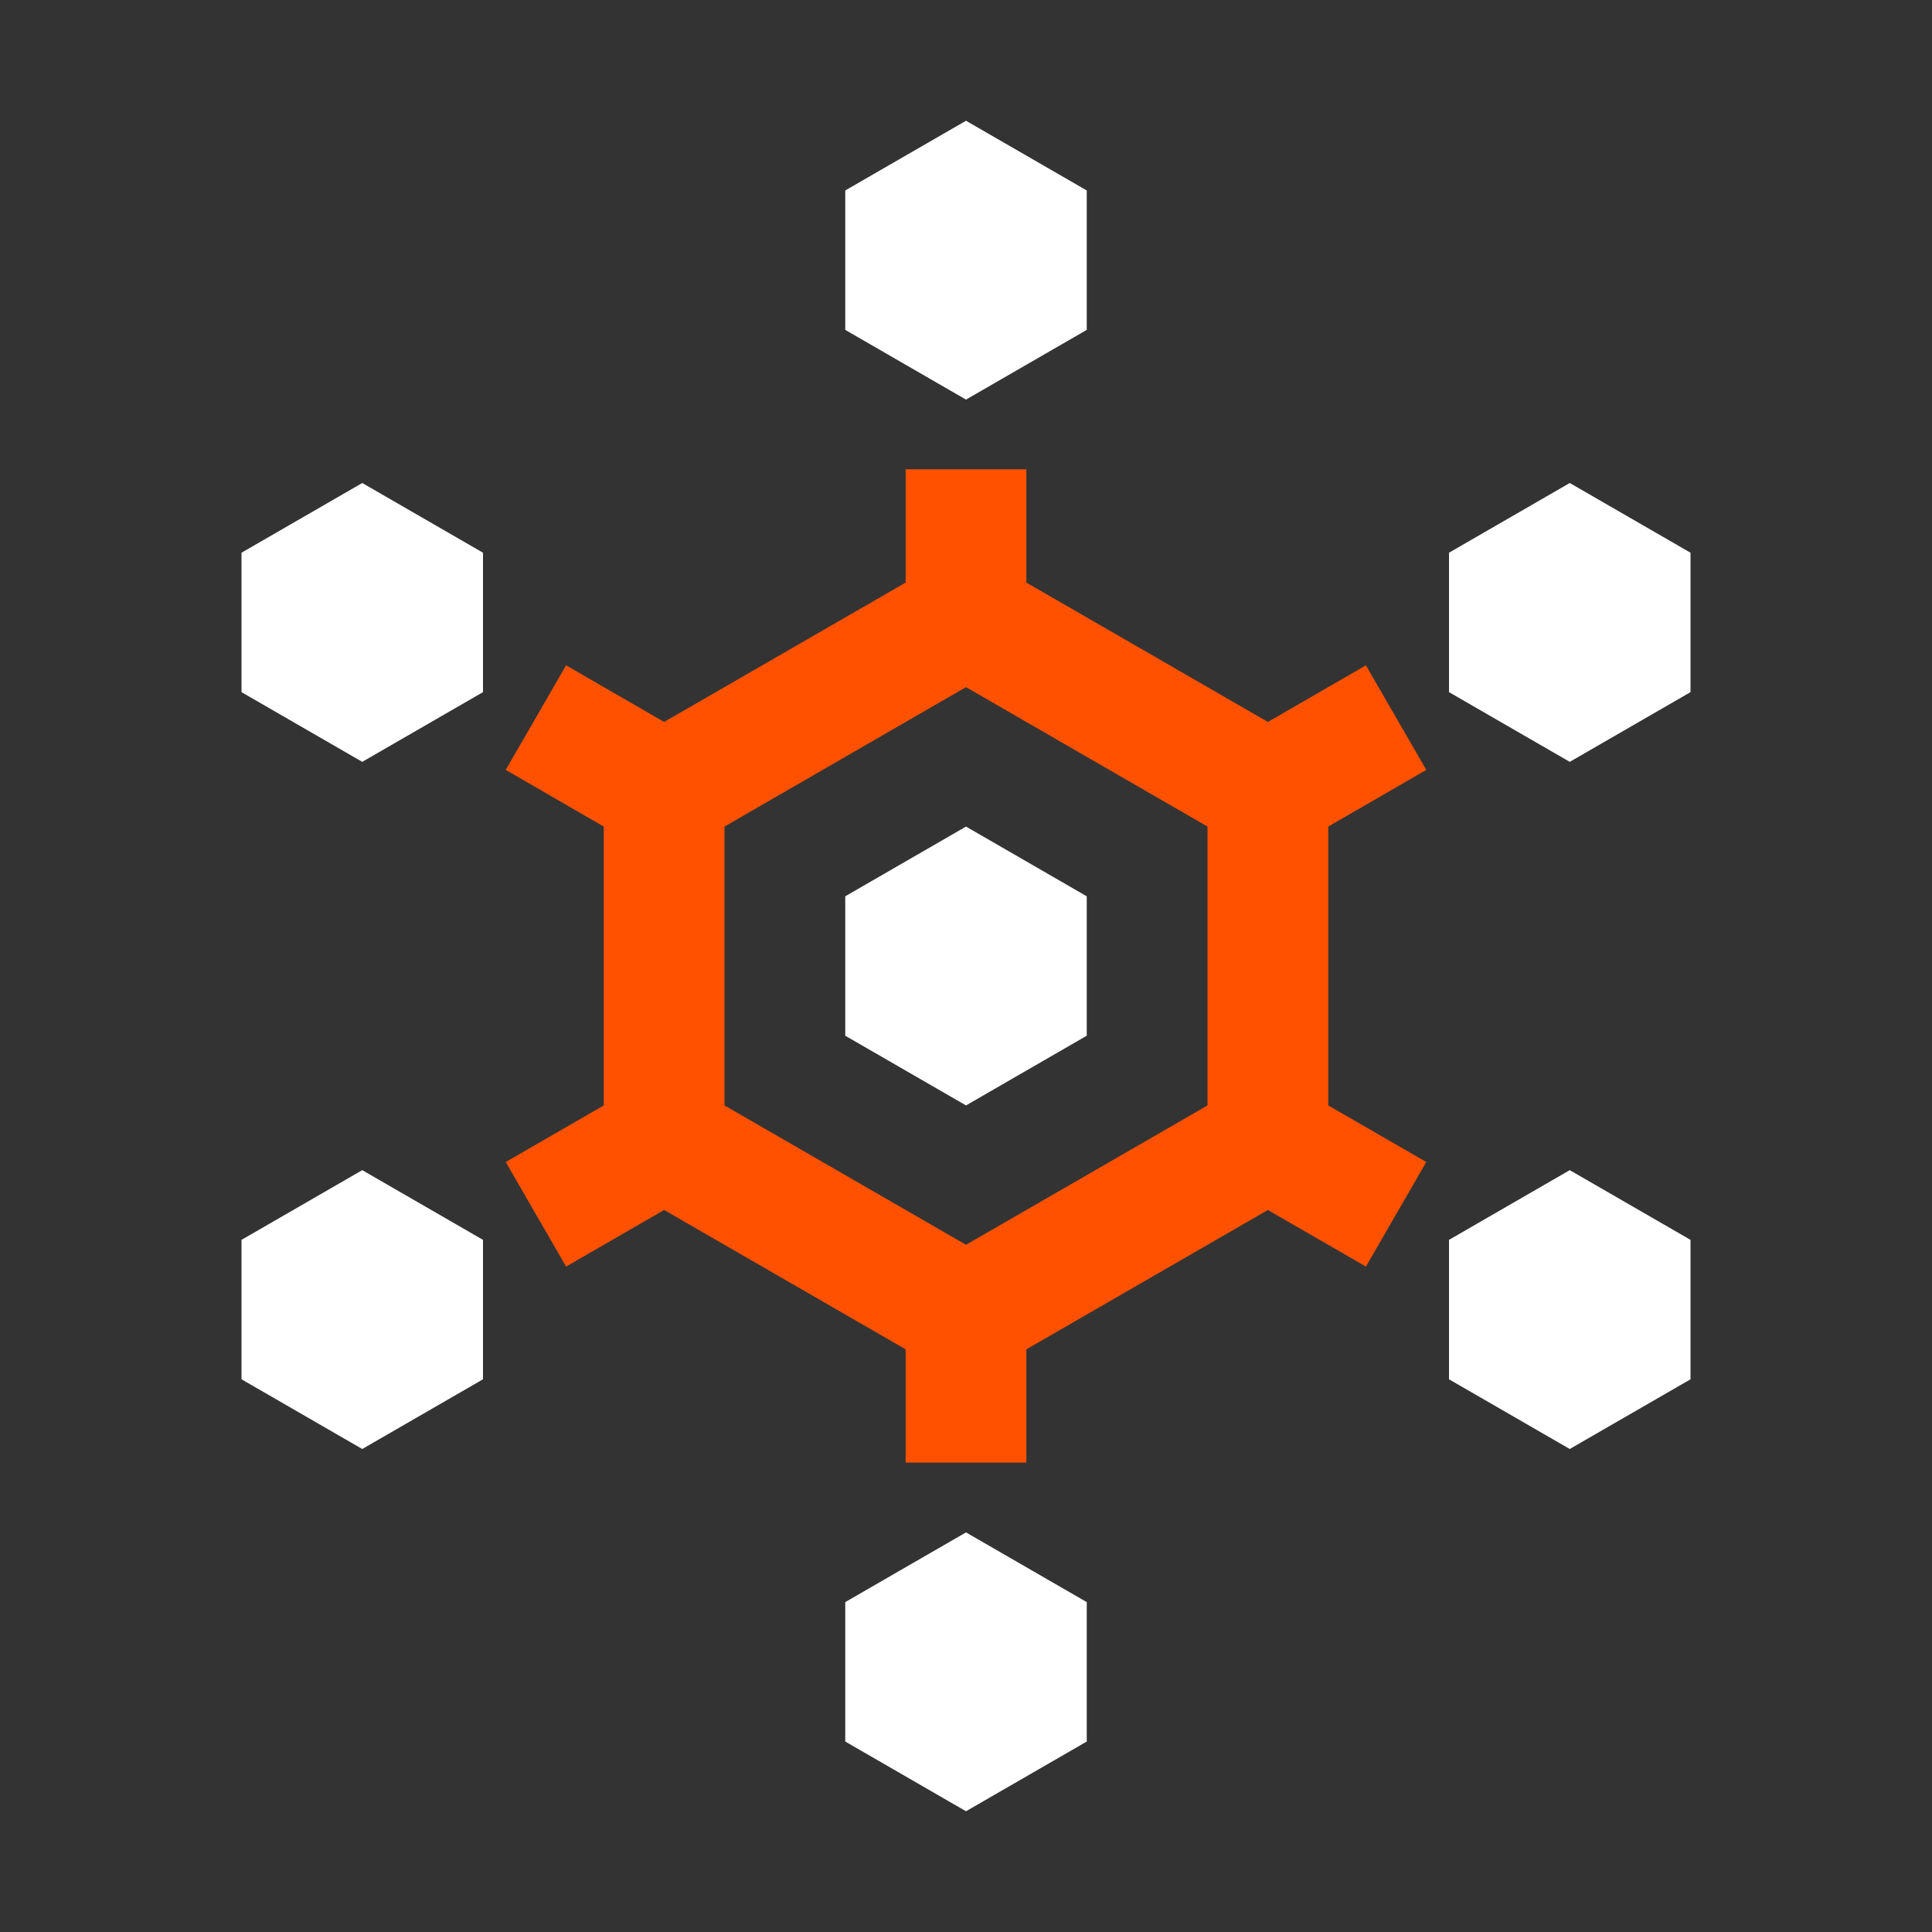 <svg width="24" height="24" viewBox="0 0 24 24" fill="none" xmlns="http://www.w3.org/2000/svg">
<rect x="0" y="0" width="24" height="24" fill="#333333" stroke="none"/>
<g id=".datanodes" clip-path="url(#clip0_25086_74049)">
<g id="Icon (Outlined)">
<path id="Vector" d="M16.968 15.734L17.718 14.435L16.5 13.732V10.268L17.718 9.564L16.968 8.265L15.75 8.968L12.75 7.237V5.83H11.25V7.237L8.25 8.968L7.032 8.265L6.282 9.564L7.5 10.268V13.732L6.282 14.435L7.032 15.734L8.25 15.031L11.25 16.762V18.169H12.75V16.762L15.75 15.031L16.968 15.734ZM15 13.732L12 15.463L9 13.732V10.268L12 8.536L15 10.268V13.732Z" fill="#FF5100"/>
<g id="Group">
<path id="Vector_2" d="M10.5 11.134V12.866L12 13.732L13.5 12.866V11.134L12 10.268L10.5 11.134Z" fill="white"/>
<path id="Vector_3" d="M19.5 6L18 6.866V8.598L19.5 9.464L21 8.598V6.866L19.5 6Z" fill="white"/>
<path id="Vector_4" d="M3 6.866V8.598L4.5 9.464L6 8.598V6.866L4.5 6L3 6.866Z" fill="white"/>
<path id="Vector_5" d="M18 15.402V17.134L19.5 18L21 17.134V15.402L19.5 14.536L18 15.402Z" fill="white"/>
<path id="Vector_6" d="M3 15.402V17.134L4.5 18L6 17.134V15.402L4.5 14.536L3 15.402Z" fill="white"/>
<path id="Vector_7" d="M10.5 2.366V4.098L12 4.964L13.5 4.098V2.366L12 1.5L10.5 2.366Z" fill="white"/>
<path id="Vector_8" d="M10.5 19.902V21.634L12 22.5L13.5 21.634V19.902L12 19.036L10.5 19.902Z" fill="white"/>
</g>
</g>
</g>
<defs>
<clipPath id="clip0_25086_74049">
<rect width="24" height="24" fill="white"/>
</clipPath>
</defs>
</svg>
